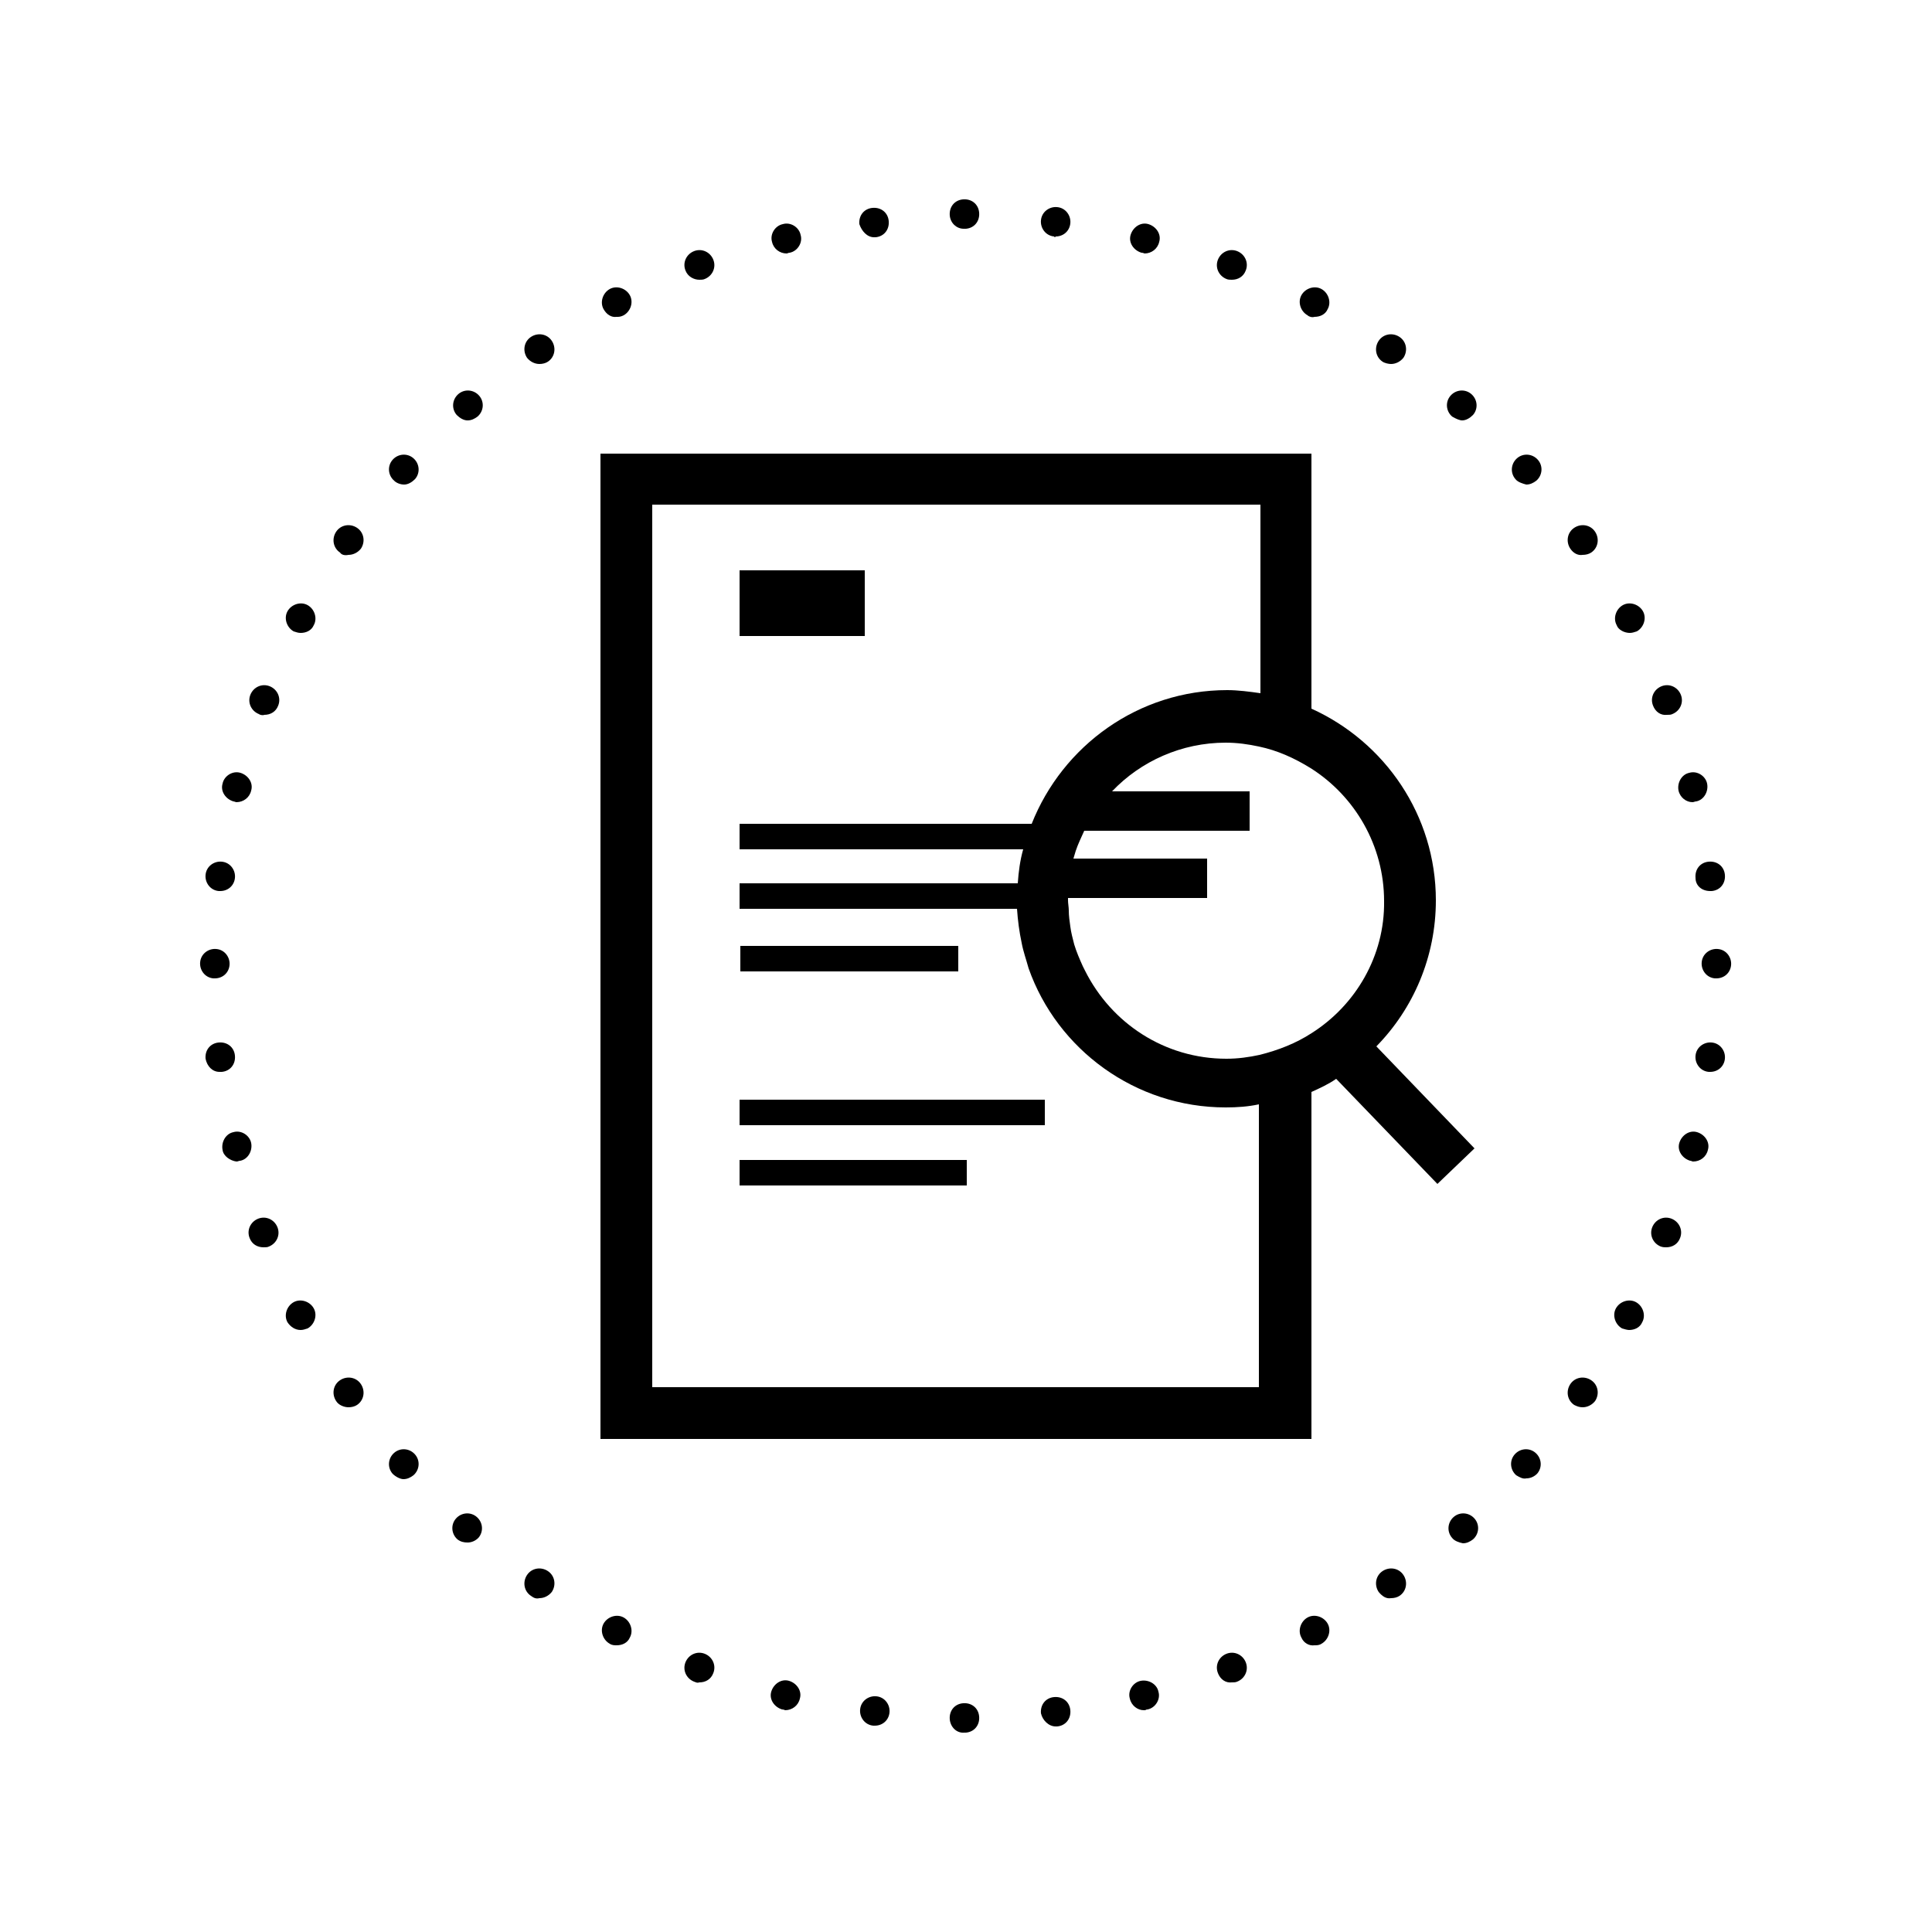 <?xml version="1.0" encoding="utf-8"?>
<!-- Generator: Adobe Illustrator 21.0.2, SVG Export Plug-In . SVG Version: 6.00 Build 0)  -->
<svg version="1.1" id="Layer_1" xmlns="http://www.w3.org/2000/svg" xmlns:xlink="http://www.w3.org/1999/xlink" x="0px" y="0px"
	 viewBox="0 0 250 250" style="enable-background:new 0 0 250 250;" xml:space="preserve">
<g>
	<path d="M173.9,136.2c0.3-0.2,0.6-0.3,0.9-0.5l-0.9-0.9V136.2z"/>
	<g>
		<rect x="95.7" y="73.8" width="16.2" height="8.5"/>
		<rect x="95.8" y="122.4" width="28.2" height="3.3"/>
		<rect x="95.7" y="150.1" width="29.4" height="3.3"/>
		<rect x="95.7" y="142.3" width="39.5" height="3.3"/>
		<path d="M178.1,135.4c4.8-4.9,7.7-11.6,7.7-18.9c0-11-6.6-20.5-16.1-24.8v-33h-92v127.5h92v-44.9c1.1-0.5,2.2-1,3.2-1.7l13.1,13.6
			l4.8-4.6L178.1,135.4z M163.1,179.5H84.4V65.3h78.7v24.4c-1.4-0.2-2.9-0.4-4.3-0.4c-11.5,0-21.3,7.2-25.3,17.3H95.7v3.3h36.7
			c-0.4,1.4-0.6,2.9-0.7,4.4h-36v3.3h35.9c0.1,1.5,0.3,3,0.6,4.4c0.2,1.1,0.6,2.2,0.9,3.3c3.7,10.5,13.8,18,25.5,18
			c1.5,0,2.9-0.1,4.3-0.4v36.6H163.1z M169.7,133.7c-2,1.3-4.3,2.2-6.7,2.8c-1.4,0.3-2.8,0.5-4.3,0.5c-8,0-14.9-4.6-18.3-11.4
			c-0.1-0.2-0.2-0.4-0.3-0.6c-0.4-0.9-0.8-1.8-1.1-2.8c-0.2-0.8-0.4-1.5-0.5-2.3c-0.1-0.7-0.2-1.4-0.2-2.1c0-0.4-0.1-0.9-0.1-1.3
			c0-0.1,0-0.2,0-0.3h18c0-2.2,0-2.9,0-5.1h-17.3c0.1-0.3,0.2-0.7,0.3-1c0.3-0.9,0.7-1.7,1.1-2.6h21.4c0-1.3,0-3.9,0-5.1h-17.8
			c3.7-3.9,9-6.3,14.7-6.3c1.5,0,2.9,0.2,4.3,0.5c2.4,0.5,4.6,1.5,6.7,2.8c5.7,3.6,9.5,10,9.5,17.2
			C179.2,123.7,175.4,130.1,169.7,133.7z"/>
	</g>
	<g>
		<g>
			<path d="M134.7,221.7c-0.1-1.1,0.6-2,1.7-2.1l0,0l0,0l0,0c1.1-0.1,2,0.6,2.1,1.7l0,0c0.1,1.1-0.6,2-1.7,2.1l0,0h-0.2l0,0
				C135.7,223.4,134.9,222.6,134.7,221.7z M146.2,219.8c-0.3-1,0.4-2.1,1.4-2.3l0,0l0,0l0,0c1-0.2,2.1,0.4,2.3,1.4l0,0
				c0.3,1-0.4,2.1-1.4,2.3l0,0c-0.2,0-0.3,0.1-0.3,0.1h-0.2C147.2,221.3,146.4,220.7,146.2,219.8z M157.6,216.5
				c-0.4-1,0.1-2.1,1.1-2.5l0,0c1-0.4,2.1,0.1,2.5,1.1l0,0c0.4,1-0.1,2.1-1.1,2.5l0,0c-0.2,0.1-0.5,0.1-0.7,0.1l0,0
				C158.6,217.8,157.9,217.3,157.6,216.5z M168.4,211.9c-0.5-0.9-0.1-2.1,0.8-2.6l0,0c0.9-0.5,2.1-0.1,2.6,0.8l0,0
				c0.5,0.9,0.1,2.1-0.8,2.6l0,0c-0.3,0.2-0.6,0.2-0.9,0.2l0,0C169.4,213,168.7,212.6,168.4,211.9z M178.4,206
				c-0.6-0.9-0.4-2.1,0.5-2.7l0,0l0,0l0,0c0.9-0.6,2.1-0.4,2.7,0.5l0,0c0.6,0.9,0.4,2.1-0.5,2.7l0,0c-0.3,0.2-0.7,0.3-1.1,0.3l0,0
				C179.4,206.9,178.9,206.6,178.4,206z M187.9,199c-0.7-0.8-0.6-2,0.2-2.7l0,0l0,0l0,0c0.8-0.7,2-0.6,2.7,0.2l0,0
				c0.7,0.8,0.6,2-0.2,2.7l0,0c-0.4,0.3-0.8,0.5-1.3,0.5l0,0C188.8,199.6,188.2,199.4,187.9,199z M196.2,190.9
				c-0.8-0.7-0.9-1.9-0.2-2.7l0,0c0.7-0.8,1.9-0.9,2.7-0.2l0,0c0.8,0.7,0.9,1.9,0.2,2.7l0,0c-0.4,0.4-0.9,0.6-1.4,0.6l0,0
				C197.1,191.4,196.7,191.2,196.2,190.9z M203.7,181.8c-0.9-0.6-1.1-1.8-0.5-2.7l0,0c0.6-0.9,1.8-1.1,2.7-0.5l0,0
				c0.9,0.6,1.1,1.8,0.5,2.7l0,0c-0.4,0.5-1,0.8-1.6,0.8l0,0C204.4,182.1,204.1,182,203.7,181.8z M209.9,171.9
				c-0.9-0.5-1.3-1.7-0.8-2.6l0,0c0.5-0.9,1.7-1.3,2.6-0.8l0,0c0.9,0.5,1.3,1.7,0.8,2.6l0,0c-0.3,0.7-1,1-1.7,1l0,0
				C210.6,172.1,210.2,172,209.9,171.9z M214.9,161.3c-1-0.4-1.5-1.5-1.1-2.5l0,0l0,0l0,0c0.4-1,1.5-1.5,2.5-1.1l0,0
				c1,0.4,1.5,1.5,1.1,2.5l0,0c-0.3,0.8-1,1.2-1.8,1.2l0,0C215.4,161.4,215.2,161.4,214.9,161.3z M218.7,150.2
				c-1-0.3-1.7-1.3-1.4-2.3l0,0c0.3-1,1.3-1.7,2.3-1.4l0,0c1,0.3,1.7,1.3,1.4,2.3l0,0c-0.2,0.9-1,1.5-1.9,1.5l0,0
				C218.9,150.3,218.9,150.2,218.7,150.2z M221.1,138.7c-1.1-0.1-1.8-1.1-1.7-2.1l0,0l0,0l0,0c0.1-1.1,1.1-1.8,2.1-1.7l0,0
				c1.1,0.1,1.8,1.1,1.7,2.1l0,0c-0.1,1-0.9,1.7-1.9,1.7l0,0C221.2,138.7,221.1,138.7,221.1,138.7z"/>
			<path d="M219.4,113.6L219.4,113.6L219.4,113.6c-0.1-1.1,0.6-2,1.7-2.1l0,0c1.1-0.1,2,0.6,2.1,1.7l0,0c0.1,1.1-0.6,2-1.7,2.1l0,0
				h-0.2l0,0C220.2,115.3,219.4,114.6,219.4,113.6z M217.2,102.3c-0.2-1,0.4-2.1,1.4-2.3l0,0c1-0.3,2.1,0.4,2.3,1.4l0,0
				c0.2,1-0.4,2.1-1.4,2.3l0,0c-0.2,0-0.3,0.1-0.5,0.1l0,0C218.2,103.8,217.4,103.2,217.2,102.3z M213.9,91.3
				c-0.4-1,0.1-2.1,1.1-2.5l0,0c1-0.4,2.1,0.1,2.5,1.1l0,0c0.4,1-0.1,2.1-1.1,2.5l0,0c-0.2,0.1-0.4,0.1-0.7,0.1l0,0
				C214.9,92.6,214.2,92.1,213.9,91.3z M209.2,80.9c-0.5-0.9-0.1-2.1,0.8-2.6l0,0c0.9-0.5,2.1-0.1,2.6,0.8l0,0
				c0.5,0.9,0.1,2.1-0.8,2.6l0,0c-0.3,0.1-0.6,0.2-0.9,0.2l0,0C210.2,81.9,209.4,81.5,209.2,80.9z M203.2,71
				c-0.6-0.9-0.4-2.1,0.5-2.7l0,0c0.9-0.6,2.1-0.4,2.7,0.5l0,0c0.6,0.9,0.4,2.1-0.5,2.7l0,0c-0.3,0.2-0.7,0.3-1.1,0.3l0,0
				C204.2,71.9,203.6,71.6,203.2,71z M196.1,62L196.1,62L196.1,62c-0.7-0.8-0.6-2,0.2-2.7l0,0c0.8-0.7,2-0.6,2.7,0.2l0,0
				c0.7,0.8,0.6,2-0.2,2.7l0,0c-0.4,0.3-0.8,0.5-1.3,0.5l0,0C197.1,62.6,196.4,62.4,196.1,62z M187.9,53.9c-0.8-0.7-0.9-1.9-0.2-2.7
				l0,0c0.7-0.8,1.9-0.9,2.7-0.2l0,0c0.8,0.7,0.9,1.9,0.2,2.7l0,0c-0.4,0.4-0.9,0.7-1.4,0.7l0,0C188.9,54.4,188.4,54.2,187.9,53.9z
				 M178.9,46.8c-0.9-0.6-1.1-1.8-0.5-2.7l0,0c0.6-0.9,1.8-1.1,2.7-0.5l0,0c0.9,0.6,1.1,1.8,0.5,2.7l0,0c-0.4,0.5-1,0.8-1.6,0.8l0,0
				C179.7,47.1,179.2,47,178.9,46.8z M169.2,40.8c-0.9-0.5-1.3-1.7-0.8-2.6l0,0c0.5-0.9,1.7-1.3,2.6-0.8l0,0
				c0.9,0.5,1.3,1.7,0.8,2.6l0,0c-0.3,0.7-1,1-1.7,1l0,0C169.8,41.1,169.4,41,169.2,40.8z M158.7,36.1c-1-0.4-1.5-1.5-1.1-2.5l0,0
				c0.4-1,1.5-1.5,2.5-1.1l0,0c1,0.4,1.5,1.5,1.1,2.5l0,0c-0.3,0.8-1,1.2-1.8,1.2l0,0C159.2,36.2,158.9,36.2,158.7,36.1z
				 M147.7,32.7c-1-0.3-1.7-1.3-1.4-2.3l0,0c0.3-1,1.3-1.7,2.3-1.4l0,0c1,0.3,1.7,1.3,1.4,2.3l0,0c-0.2,0.9-1,1.5-1.9,1.5l0,0
				C148.1,32.8,147.9,32.7,147.7,32.7z M136.4,30.6c-1.1-0.1-1.8-1.1-1.7-2.1l0,0c0.1-1.1,1.1-1.8,2.1-1.7l0,0
				c1.1,0.1,1.8,1.1,1.7,2.1l0,0c-0.1,1-0.9,1.7-1.9,1.7l0,0C136.6,30.7,136.4,30.7,136.4,30.6z"/>
			<path d="M28.3,115.3c-1.1-0.1-1.8-1.1-1.7-2.1l0,0c0.1-1.1,1.1-1.8,2.1-1.7l0,0c1.1,0.1,1.8,1.1,1.7,2.1l0,0
				c-0.1,1-0.9,1.7-1.9,1.7l0,0C28.4,115.3,28.4,115.3,28.3,115.3z M27.6,126.6c-1.1-0.1-1.8-1.1-1.7-2.1l0,0
				c0.1-1.1,1.1-1.8,2.1-1.7l0,0c1.1,0.1,1.8,1.1,1.7,2.1l0,0c-0.1,1-0.9,1.7-1.9,1.7l0,0C27.8,126.6,27.8,126.6,27.6,126.6z
				 M221.9,126.6c-1.1-0.1-1.8-1.1-1.7-2.1l0,0c0.1-1.1,1.1-1.8,2.1-1.7l0,0c1.1,0.1,1.8,1.1,1.7,2.1l0,0c-0.1,1-0.9,1.7-1.9,1.7
				l0,0H221.9z M30.2,103.7c-1-0.3-1.7-1.3-1.4-2.3l0,0c0.2-1,1.3-1.7,2.3-1.4l0,0c1,0.3,1.7,1.3,1.4,2.3l0,0
				c-0.2,0.9-1,1.5-1.9,1.5l0,0C30.5,103.8,30.3,103.7,30.2,103.7z M33.5,92.4c-1-0.4-1.5-1.5-1.1-2.5l0,0c0.4-1,1.5-1.5,2.5-1.1
				l0,0c1,0.4,1.5,1.5,1.1,2.5l0,0c-0.3,0.8-1,1.2-1.8,1.2l0,0C34,92.6,33.6,92.5,33.5,92.4z M38,81.7c-0.9-0.5-1.3-1.7-0.8-2.6l0,0
				c0.5-0.9,1.7-1.3,2.6-0.8l0,0c0.9,0.5,1.3,1.7,0.8,2.6l0,0l0,0l0,0c-0.3,0.7-1,1-1.7,1l0,0C38.6,81.9,38.3,81.8,38,81.7z
				 M44,71.5c-0.9-0.6-1.1-1.8-0.5-2.7l0,0c0.6-0.9,1.8-1.1,2.7-0.5l0,0c0.9,0.6,1.1,1.8,0.5,2.7l0,0l0,0l0,0
				c-0.4,0.5-1,0.8-1.6,0.8l0,0C44.6,71.9,44.2,71.8,44,71.5z M51,62.2c-0.8-0.7-0.9-1.9-0.2-2.7l0,0c0.7-0.8,1.9-0.9,2.7-0.2l0,0
				c0.8,0.7,0.9,1.9,0.2,2.7l0,0c-0.4,0.4-0.9,0.7-1.4,0.7l0,0C51.8,62.7,51.3,62.5,51,62.2z M59.1,53.7c-0.7-0.8-0.6-2,0.2-2.7l0,0
				c0.8-0.7,2-0.6,2.7,0.2l0,0c0.7,0.8,0.6,2-0.2,2.7l0,0c-0.4,0.3-0.8,0.5-1.3,0.5l0,0C60,54.4,59.5,54.1,59.1,53.7z M68.2,46.3
				c-0.6-0.9-0.4-2.1,0.5-2.7l0,0c0.9-0.6,2.1-0.4,2.7,0.5l0,0c0.6,0.9,0.4,2.1-0.5,2.7l0,0l0,0l0,0c-0.3,0.2-0.7,0.3-1.1,0.3l0,0
				C69.2,47.1,68.6,46.8,68.2,46.3z M78.1,40c-0.5-0.9-0.1-2.1,0.8-2.6l0,0c0.9-0.5,2.1-0.1,2.6,0.8l0,0c0.5,0.9,0.1,2.1-0.8,2.6
				l0,0C80.3,41,80.1,41,79.8,41l0,0C79.1,41.1,78.5,40.7,78.1,40z M88.7,35c-0.4-1,0.1-2.1,1.1-2.5l0,0c1-0.4,2.1,0.1,2.5,1.1l0,0
				c0.4,1-0.1,2.1-1.1,2.5l0,0c-0.2,0.1-0.5,0.1-0.7,0.1l0,0C89.8,36.2,89,35.8,88.7,35z M99.9,31.3c-0.3-1,0.4-2.1,1.4-2.3l0,0
				c1-0.3,2.1,0.4,2.3,1.4l0,0c0.3,1-0.4,2.1-1.4,2.3l0,0c-0.2,0-0.3,0.1-0.4,0.1l0,0C100.9,32.8,100.1,32.2,99.9,31.3z M111.2,29
				c-0.1-1.1,0.6-2,1.7-2.1l0,0c1.1-0.1,2,0.6,2.1,1.7l0,0c0.1,1.1-0.6,2-1.7,2.1l0,0l0,0l0,0h-0.2l0,0
				C112.2,30.7,111.5,29.9,111.2,29z M122.9,27.9c-0.1-1.1,0.6-2,1.7-2.1l0,0c1.1-0.1,2,0.6,2.1,1.7l0,0c0.1,1.1-0.6,2-1.7,2.1l0,0
				l0,0l0,0c-0.1,0-0.2,0-0.2,0h-0.1C123.8,29.6,123,28.9,122.9,27.9z M122.9,222.5c-0.1-1.1,0.6-2,1.7-2.1l0,0
				c1.1-0.1,2,0.6,2.1,1.7l0,0c0.1,1.1-0.6,2-1.7,2.1l0,0l0,0l0,0h-0.2l0,0C123.8,224.3,123,223.5,122.9,222.5z"/>
			<path d="M113,223.3c-1.1-0.1-1.8-1.1-1.7-2.1l0,0c0.1-1.1,1.1-1.8,2.1-1.7l0,0c1.1,0.1,1.8,1.1,1.7,2.1l0,0
				c-0.1,1-0.9,1.7-1.9,1.7l0,0C113.2,223.3,113.1,223.3,113,223.3z M101.2,221.2c-1-0.3-1.7-1.3-1.4-2.3l0,0c0.3-1,1.3-1.7,2.3-1.4
				l0,0c1,0.3,1.7,1.3,1.4,2.3l0,0c-0.2,0.9-1,1.5-1.9,1.5l0,0C101.6,221.3,101.4,221.2,101.2,221.2z M89.8,217.6
				c-1-0.4-1.5-1.5-1.1-2.5l0,0c0.4-1,1.5-1.5,2.5-1.1l0,0c1,0.4,1.5,1.5,1.1,2.5l0,0c-0.3,0.8-1,1.2-1.8,1.2l0,0
				C90.2,217.8,90.1,217.7,89.8,217.6z M78.9,212.7c-0.9-0.5-1.3-1.7-0.8-2.6l0,0c0.5-0.9,1.7-1.3,2.6-0.8l0,0
				c0.9,0.5,1.3,1.7,0.8,2.6l0,0c-0.3,0.7-1,1-1.7,1l0,0C79.5,212.9,79.2,212.9,78.9,212.7z M68.7,206.5L68.7,206.5
				c-0.9-0.6-1.1-1.8-0.5-2.7l0,0c0.6-0.9,1.8-1.1,2.7-0.5l0,0c0.9,0.6,1.1,1.8,0.5,2.7l0,0c-0.4,0.5-1,0.8-1.6,0.8l0,0
				C69.4,206.9,69.1,206.8,68.7,206.5z M59.2,199.2c-0.8-0.7-0.9-1.9-0.2-2.7l0,0c0.7-0.8,1.9-0.9,2.7-0.2l0,0
				c0.8,0.7,0.9,1.9,0.2,2.7l0,0c-0.4,0.4-0.9,0.6-1.4,0.6l0,0C60,199.6,59.6,199.5,59.2,199.2z M50.8,190.7c-0.7-0.8-0.6-2,0.2-2.7
				l0,0c0.8-0.7,2-0.6,2.7,0.2l0,0c0.7,0.8,0.6,2-0.2,2.7l0,0c-0.4,0.3-0.8,0.5-1.3,0.5l0,0C51.8,191.4,51.2,191.1,50.8,190.7z
				 M43.5,181.3c-0.6-0.9-0.4-2.1,0.5-2.7l0,0c0.9-0.6,2.1-0.4,2.7,0.5l0,0c0.6,0.9,0.4,2.1-0.5,2.7l0,0c-0.3,0.2-0.7,0.3-1.1,0.3
				l0,0C44.5,182.1,43.8,181.8,43.5,181.3z M37.2,171.1c-0.5-0.9-0.1-2.1,0.8-2.6l0,0c0.9-0.5,2.1-0.1,2.6,0.8l0,0
				c0.5,0.9,0.1,2.1-0.8,2.6l0,0c-0.3,0.1-0.6,0.2-0.9,0.2l0,0C38.2,172.1,37.6,171.7,37.2,171.1z M32.3,160.2L32.3,160.2
				c-0.4-1,0.1-2.1,1.1-2.5l0,0c1-0.4,2.1,0.1,2.5,1.1l0,0c0.4,1-0.1,2.1-1.1,2.5l0,0c-0.2,0.1-0.4,0.1-0.7,0.1l0,0
				C33.3,161.4,32.6,161,32.3,160.2z M28.8,148.8c-0.2-1,0.4-2.1,1.4-2.3l0,0c1-0.3,2.1,0.4,2.3,1.4l0,0l0,0l0,0
				c0.2,1-0.4,2.1-1.4,2.3l0,0c-0.2,0-0.3,0.1-0.5,0.1l0,0C29.8,150.2,28.9,149.6,28.8,148.8z M26.6,137L26.6,137
				c-0.1-1.1,0.6-2,1.7-2.1l0,0c1.1-0.1,2,0.6,2.1,1.7l0,0c0.1,1.1-0.6,2-1.7,2.1l0,0c-0.1,0-0.2,0-0.2,0h-0.1
				C27.5,138.7,26.8,138,26.6,137z"/>
		</g>
		<path d="M125,222.1L125,222.1 M27.8,125.1L27.8,125.1 M125,28L125,28 M221.9,125.1L221.9,125.1"/>
	</g>
</g>
</svg>
